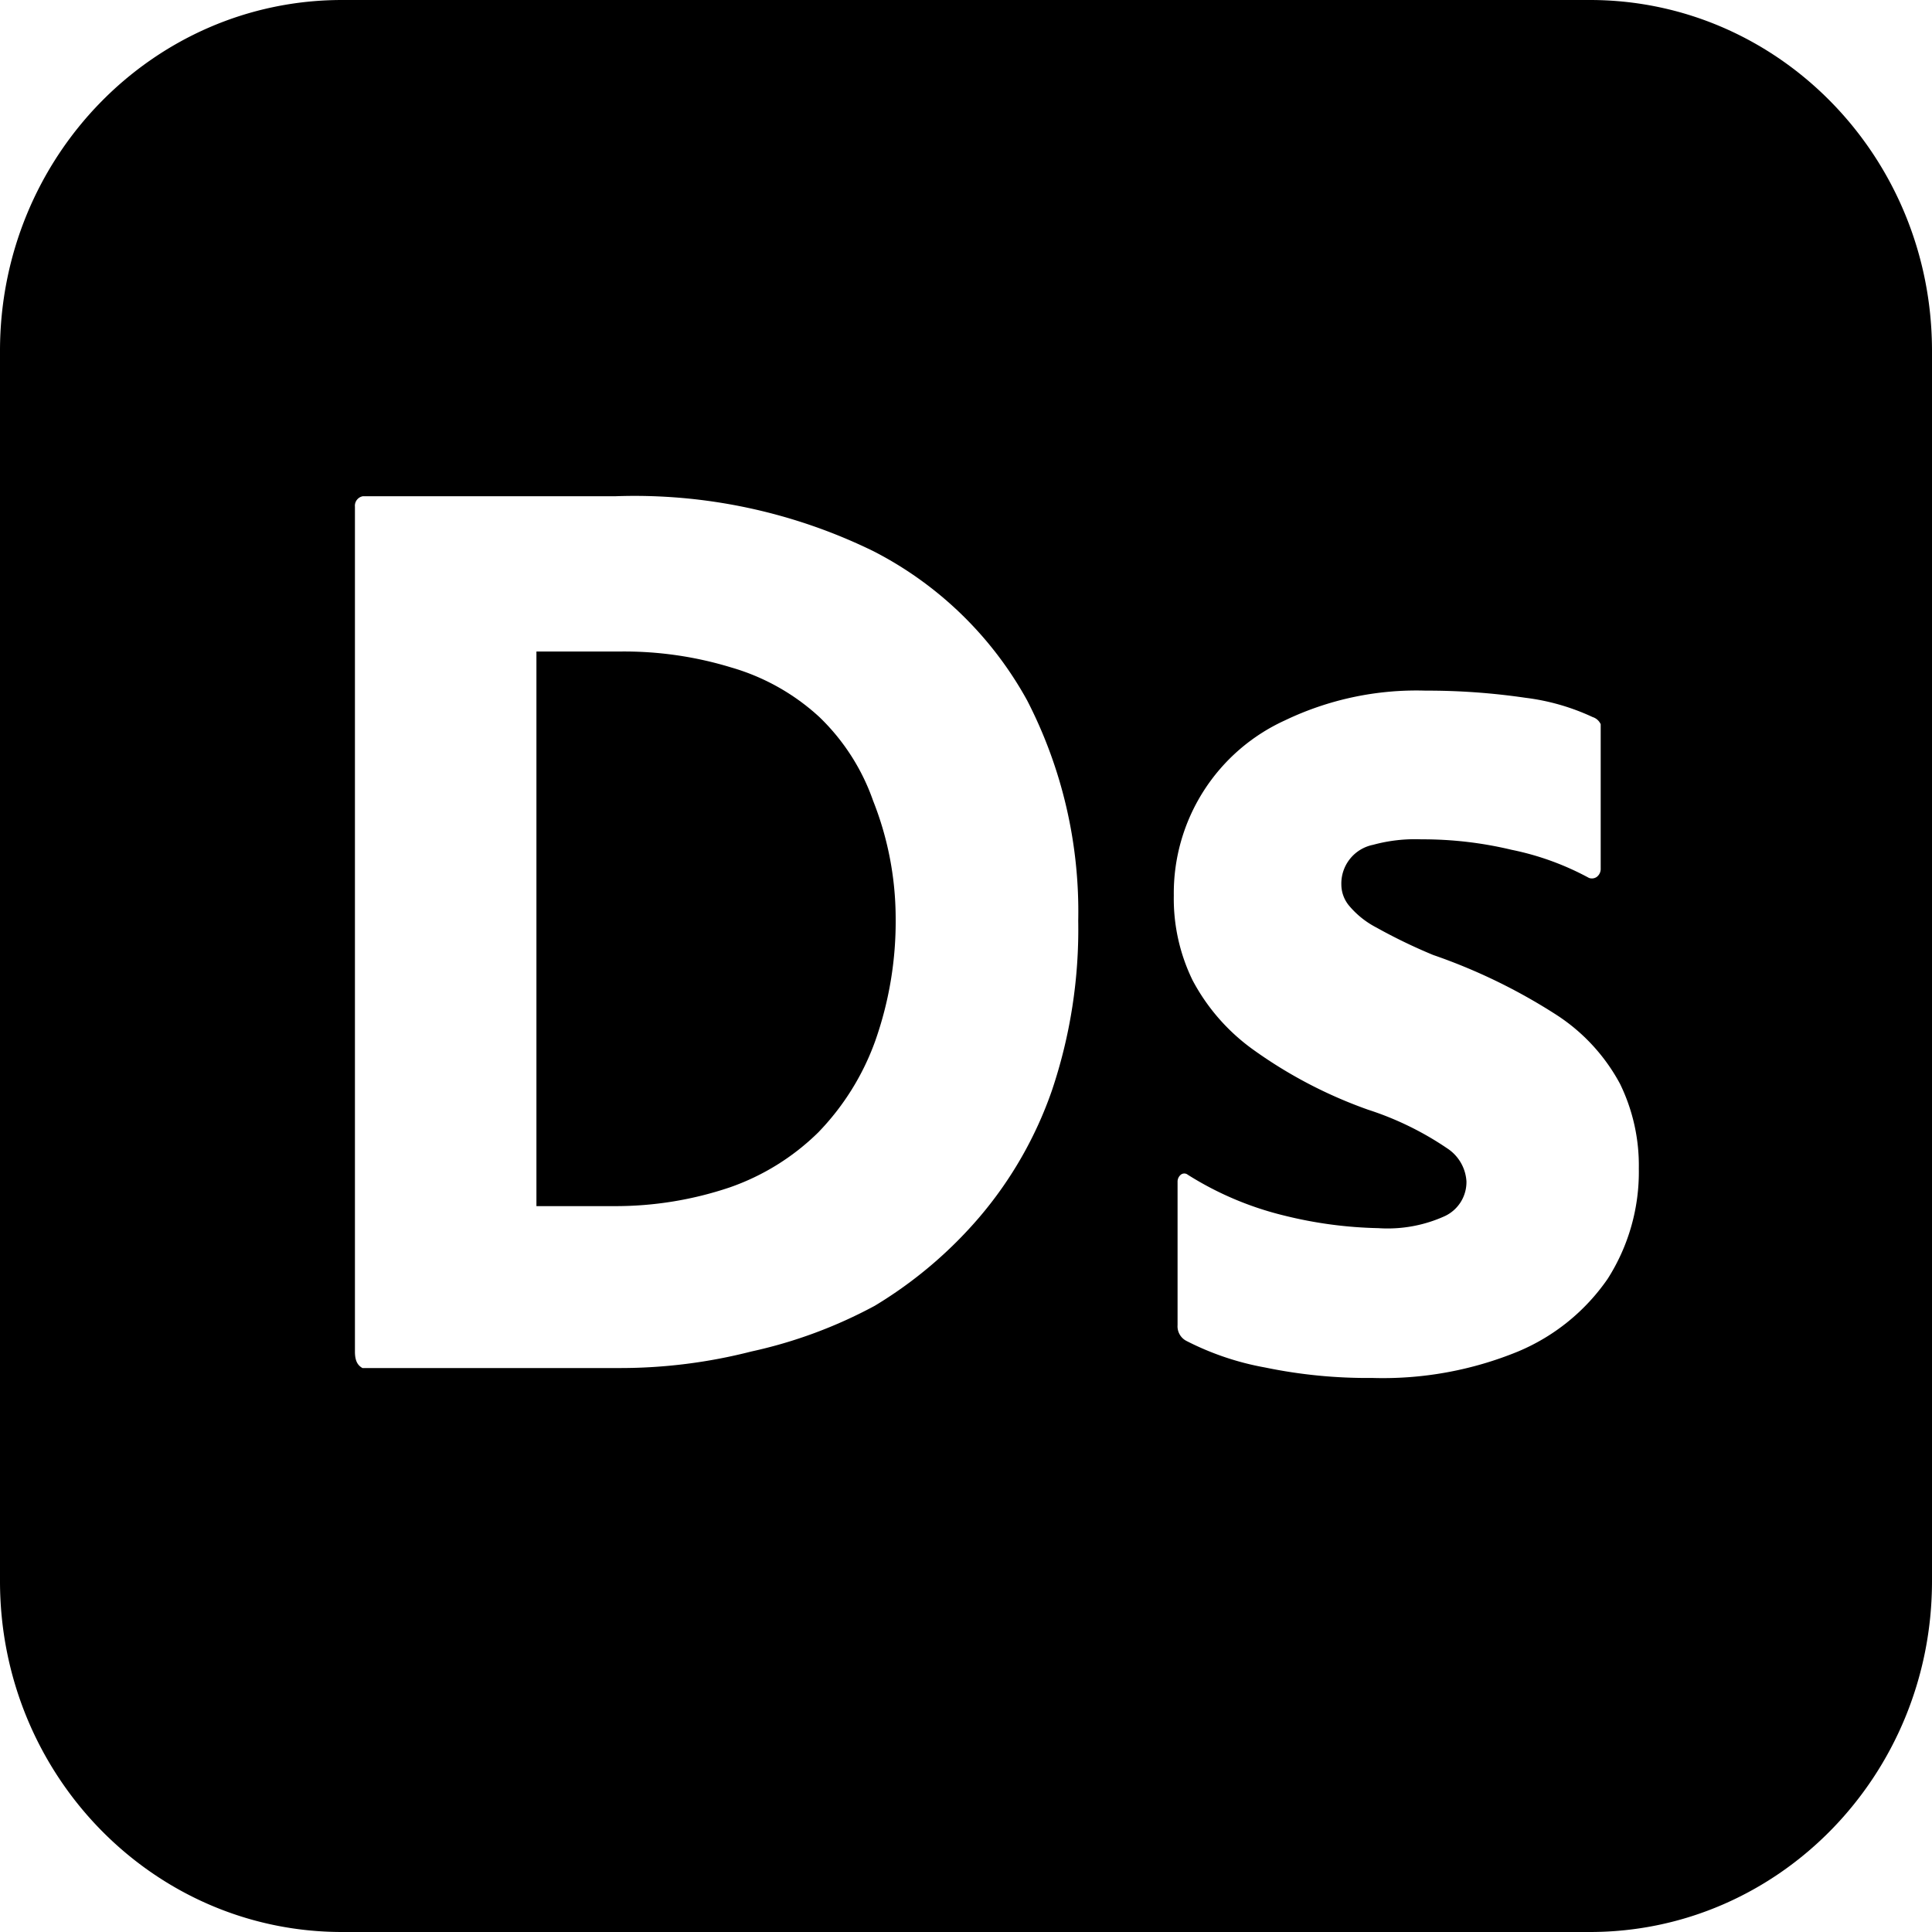 <svg id="Layer_1" data-name="Layer 1" xmlns="http://www.w3.org/2000/svg" viewBox="0 0 512 512"><title>substancedesigner</title><path d="M217.152,190.03a58.305,58.305,0,0,0-23.338-13.136,96.895,96.895,0,0,0-29.599-4.232H142.159V319.635h20.634a94.678,94.678,0,0,0,30.595-4.963,62.867,62.867,0,0,0,23.479-14.595A67.68,67.68,0,0,0,231.951,275.85a95.164,95.164,0,0,0,5.408-32.839,84.603,84.603,0,0,0-5.976-30.796A56.765,56.765,0,0,0,217.152,190.03Z"/><path d="M421.354,0H90.646C40.583,0,0,41.625,0,92.971V419.029C0,470.376,40.583,512,90.646,512H421.354C471.417,512,512,470.376,512,419.029V92.971C512,41.625,471.417,0,421.354,0ZM278.769,288.985a104.495,104.495,0,0,1-19.211,33.57A113.669,113.669,0,0,1,231.809,346.053a124.8,124.8,0,0,1-32.729,12.114,139.835,139.835,0,0,1-34.722,4.378H96.053c-1.281-.73-1.992-1.897-1.992-4.378V134.276a2.563,2.563,0,0,1,2.135-2.773h67.023a143.974,143.974,0,0,1,68.305,14.595,96.941,96.941,0,0,1,40.698,39.553,122.123,122.123,0,0,1,13.519,58.381A133.74,133.74,0,0,1,278.769,288.985ZM426.05,338.901a54.266,54.266,0,0,1-23.764,19.266,94.302,94.302,0,0,1-38.564,7.005,133.487,133.487,0,0,1-28.46-2.773,74.494,74.494,0,0,1-20.776-7.005,4.356,4.356,0,0,1-2.419-4.233V313.213a2.379,2.379,0,0,1,.854-1.897,1.466,1.466,0,0,1,1.85,0,85.657,85.657,0,0,0,25.472,10.8,112.359,112.359,0,0,0,25.045,3.357,36.609,36.609,0,0,0,17.645-3.211,9.961,9.961,0,0,0,5.692-9.195,11.265,11.265,0,0,0-5.123-8.757,82.096,82.096,0,0,0-20.919-10.217,121.804,121.804,0,0,1-30.452-15.909,53.376,53.376,0,0,1-16.08-18.39,49.32,49.32,0,0,1-4.981-22.476A50.333,50.333,0,0,1,340.527,190.906a80.617,80.617,0,0,1,37.283-7.881,179.335,179.335,0,0,1,26.468,1.897,59.152,59.152,0,0,1,17.788,5.108,3.493,3.493,0,0,1,2.135,1.897v38.239a2.655,2.655,0,0,1-.996,2.19,2.222,2.222,0,0,1-2.134.291,73.661,73.661,0,0,0-20.491-7.444,101.053,101.053,0,0,0-23.907-2.773,42.178,42.178,0,0,0-12.807,1.46,10.463,10.463,0,0,0-8.396,10.508,8.81,8.81,0,0,0,1.992,5.546,23.529,23.529,0,0,0,7.258,5.838,144.263,144.263,0,0,0,15.084,7.298,151.578,151.578,0,0,1,32.729,15.908,49.864,49.864,0,0,1,16.791,18.244,49.337,49.337,0,0,1,4.981,22.477A52.634,52.634,0,0,1,426.05,338.901Z"/></svg>